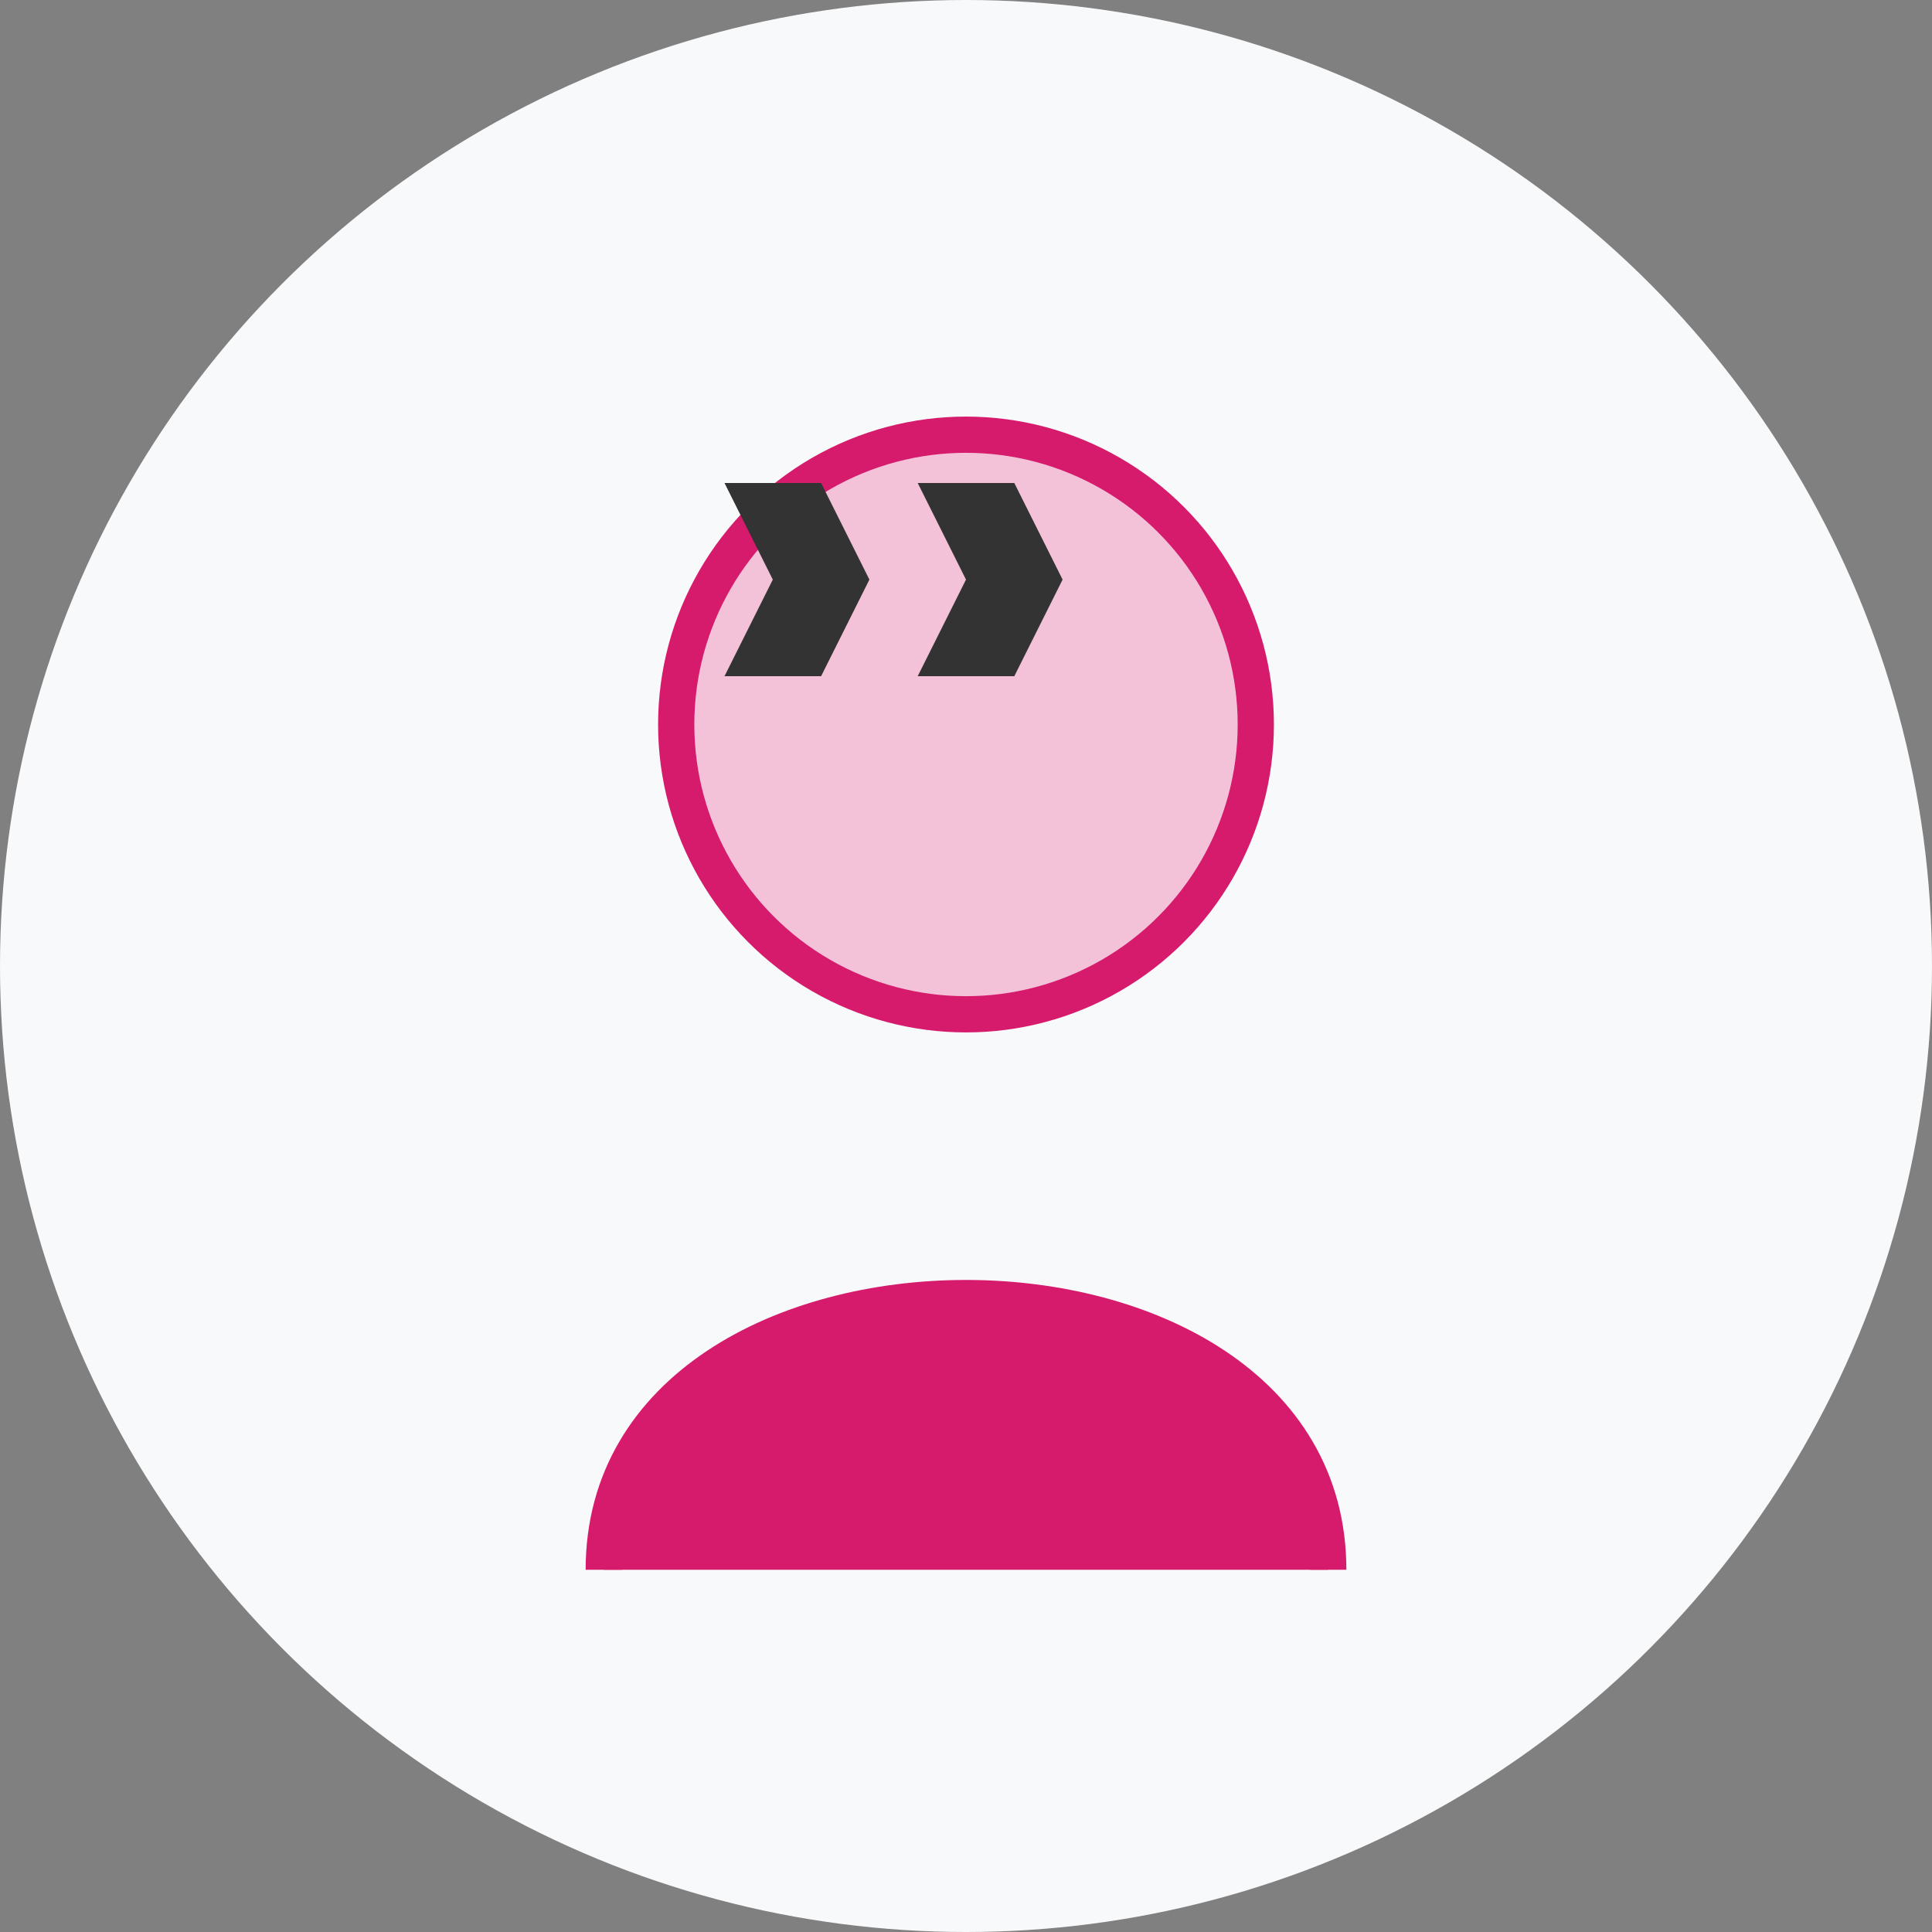 <svg xmlns="http://www.w3.org/2000/svg" width="80" height="80" viewBox="0 0 80 80">
  <rect x="0" y="0" width="80" height="80" fill="#808080" stroke="none"/>
  <style>
    .primary { fill: #d61a6c; }
    .primary-light { fill: #f3c2d9; }
    .secondary { fill: #333333; }
    .accent { fill: #f8f9fa; }
  </style>
  
  <!-- Testimonial Avatar Icon -->
  <circle class="accent" cx="40" cy="40" r="40"/>
  
  <!-- User Silhouette -->
  <g transform="translate(20, 15)">
    <!-- Head -->
    <circle class="primary-light" cx="20" cy="15" r="12" stroke="#d61a6c" stroke-width="1.5"/>
    
    <!-- Body -->
    <path class="primary" d="M5,50 C5,35 35,35 35,50" stroke="#d61a6c" stroke-width="1.5" fill="#f3c2d9"/>
    
    <!-- Quote Marks -->
    <g transform="translate(10, 5)">
      <path class="secondary" d="M0,0 L4,0 L6,4 L4,8 L0,8 L2,4 Z"/>
      <path class="secondary" d="M8,0 L12,0 L14,4 L12,8 L8,8 L10,4 Z"/>
    </g>
  </g>
</svg>

